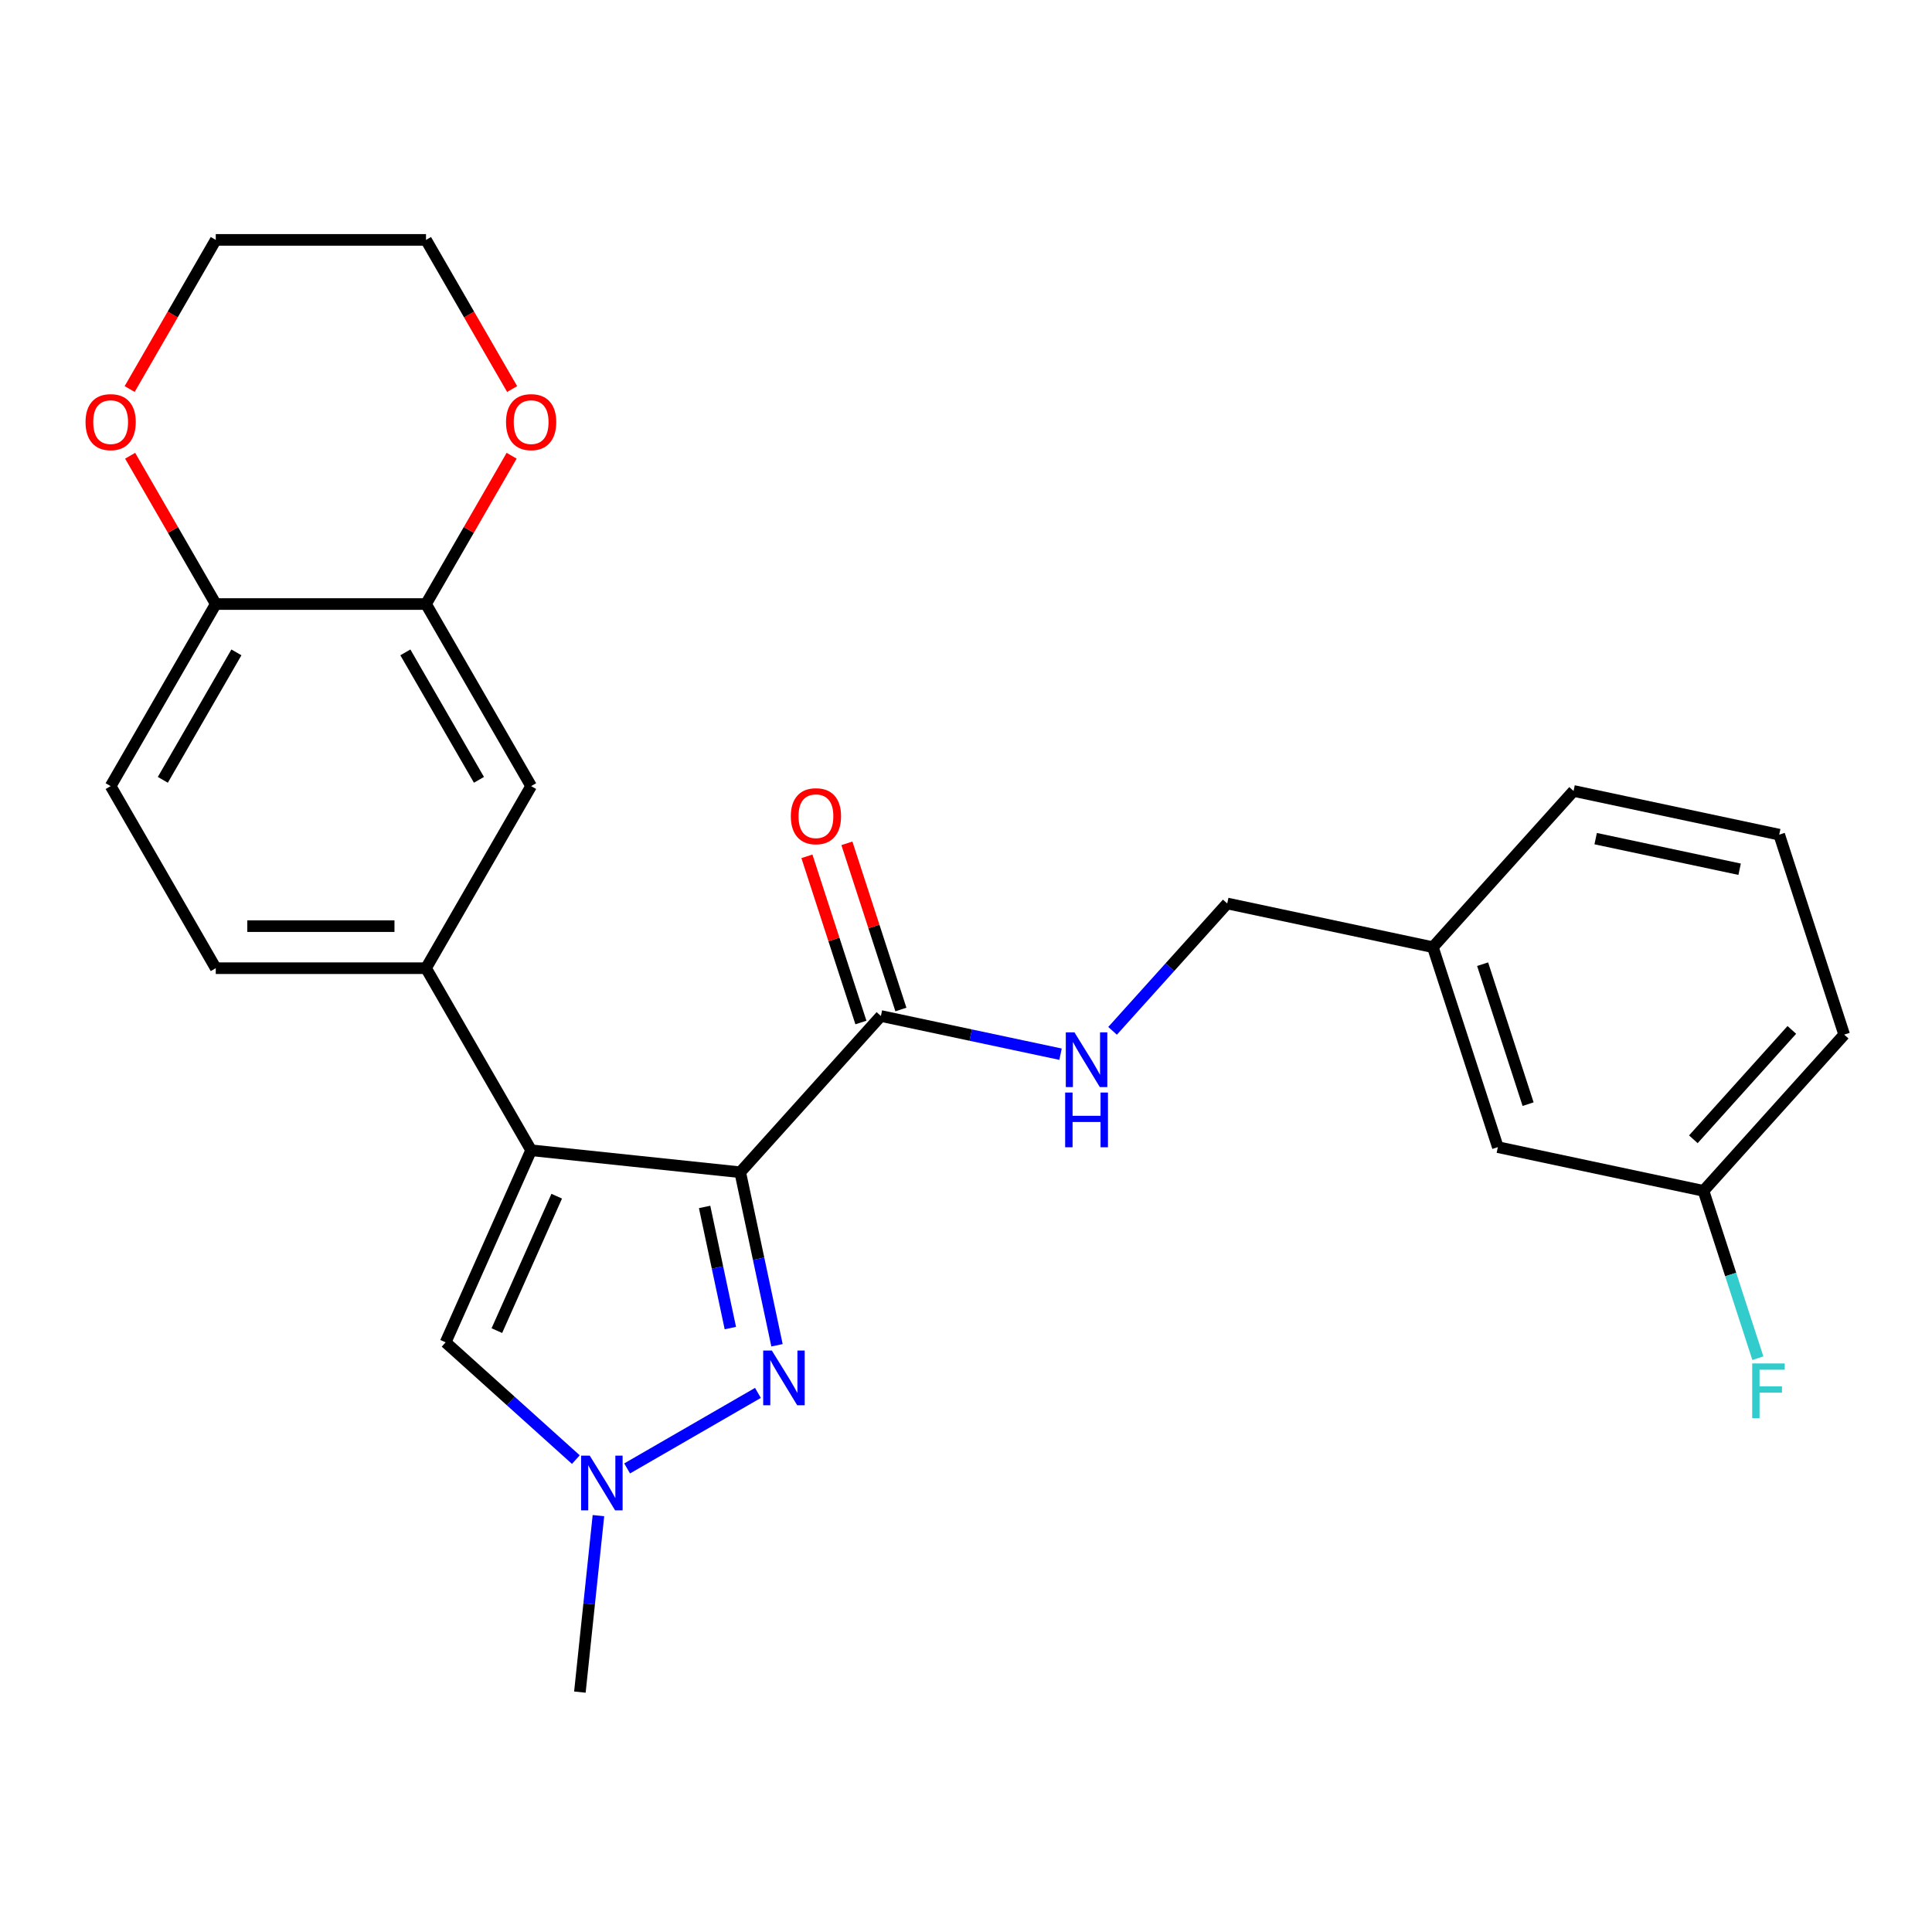 <?xml version='1.0' encoding='iso-8859-1'?>
<svg version='1.1' baseProfile='full'
              xmlns='http://www.w3.org/2000/svg'
                      xmlns:rdkit='http://www.rdkit.org/xml'
                      xmlns:xlink='http://www.w3.org/1999/xlink'
                  xml:space='preserve'
width='1000px' height='1000px' viewBox='0 0 1000 1000'>
<!-- END OF HEADER -->
<rect style='opacity:1.0;fill:#FFFFFF;stroke:none' width='1000' height='1000' x='0' y='0'> </rect>
<path class='bond-0' d='M 383.139,606.753 L 274.914,595.378' style='fill:none;fill-rule:evenodd;stroke:#000000;stroke-width:6px;stroke-linecap:butt;stroke-linejoin:miter;stroke-opacity:1' />
<path class='bond-1' d='M 383.139,606.753 L 392.658,651.535' style='fill:none;fill-rule:evenodd;stroke:#000000;stroke-width:6px;stroke-linecap:butt;stroke-linejoin:miter;stroke-opacity:1' />
<path class='bond-1' d='M 392.658,651.535 L 402.177,696.316' style='fill:none;fill-rule:evenodd;stroke:#0000FF;stroke-width:6px;stroke-linecap:butt;stroke-linejoin:miter;stroke-opacity:1' />
<path class='bond-1' d='M 364.706,624.713 L 371.369,656.06' style='fill:none;fill-rule:evenodd;stroke:#000000;stroke-width:6px;stroke-linecap:butt;stroke-linejoin:miter;stroke-opacity:1' />
<path class='bond-1' d='M 371.369,656.06 L 378.032,687.407' style='fill:none;fill-rule:evenodd;stroke:#0000FF;stroke-width:6px;stroke-linecap:butt;stroke-linejoin:miter;stroke-opacity:1' />
<path class='bond-4' d='M 383.139,606.753 L 455.955,525.883' style='fill:none;fill-rule:evenodd;stroke:#000000;stroke-width:6px;stroke-linecap:butt;stroke-linejoin:miter;stroke-opacity:1' />
<path class='bond-3' d='M 274.914,595.378 L 230.652,694.792' style='fill:none;fill-rule:evenodd;stroke:#000000;stroke-width:6px;stroke-linecap:butt;stroke-linejoin:miter;stroke-opacity:1' />
<path class='bond-3' d='M 288.157,619.143 L 257.174,688.732' style='fill:none;fill-rule:evenodd;stroke:#000000;stroke-width:6px;stroke-linecap:butt;stroke-linejoin:miter;stroke-opacity:1' />
<path class='bond-5' d='M 274.914,595.378 L 220.503,501.136' style='fill:none;fill-rule:evenodd;stroke:#000000;stroke-width:6px;stroke-linecap:butt;stroke-linejoin:miter;stroke-opacity:1' />
<path class='bond-2' d='M 392.304,720.968 L 324.594,760.06' style='fill:none;fill-rule:evenodd;stroke:#0000FF;stroke-width:6px;stroke-linecap:butt;stroke-linejoin:miter;stroke-opacity:1' />
<path class='bond-20' d='M 309.748,784.488 L 304.948,830.161' style='fill:none;fill-rule:evenodd;stroke:#0000FF;stroke-width:6px;stroke-linecap:butt;stroke-linejoin:miter;stroke-opacity:1' />
<path class='bond-20' d='M 304.948,830.161 L 300.147,875.833' style='fill:none;fill-rule:evenodd;stroke:#000000;stroke-width:6px;stroke-linecap:butt;stroke-linejoin:miter;stroke-opacity:1' />
<path class='bond-26' d='M 298.062,755.488 L 264.357,725.14' style='fill:none;fill-rule:evenodd;stroke:#0000FF;stroke-width:6px;stroke-linecap:butt;stroke-linejoin:miter;stroke-opacity:1' />
<path class='bond-26' d='M 264.357,725.14 L 230.652,694.792' style='fill:none;fill-rule:evenodd;stroke:#000000;stroke-width:6px;stroke-linecap:butt;stroke-linejoin:miter;stroke-opacity:1' />
<path class='bond-8' d='M 455.955,525.883 L 502.447,535.765' style='fill:none;fill-rule:evenodd;stroke:#000000;stroke-width:6px;stroke-linecap:butt;stroke-linejoin:miter;stroke-opacity:1' />
<path class='bond-8' d='M 502.447,535.765 L 548.938,545.647' style='fill:none;fill-rule:evenodd;stroke:#0000FF;stroke-width:6px;stroke-linecap:butt;stroke-linejoin:miter;stroke-opacity:1' />
<path class='bond-12' d='M 466.305,522.52 L 452.331,479.513' style='fill:none;fill-rule:evenodd;stroke:#000000;stroke-width:6px;stroke-linecap:butt;stroke-linejoin:miter;stroke-opacity:1' />
<path class='bond-12' d='M 452.331,479.513 L 438.357,436.505' style='fill:none;fill-rule:evenodd;stroke:#FF0000;stroke-width:6px;stroke-linecap:butt;stroke-linejoin:miter;stroke-opacity:1' />
<path class='bond-12' d='M 445.606,529.246 L 431.632,486.238' style='fill:none;fill-rule:evenodd;stroke:#000000;stroke-width:6px;stroke-linecap:butt;stroke-linejoin:miter;stroke-opacity:1' />
<path class='bond-12' d='M 431.632,486.238 L 417.658,443.231' style='fill:none;fill-rule:evenodd;stroke:#FF0000;stroke-width:6px;stroke-linecap:butt;stroke-linejoin:miter;stroke-opacity:1' />
<path class='bond-7' d='M 220.503,501.136 L 274.914,406.894' style='fill:none;fill-rule:evenodd;stroke:#000000;stroke-width:6px;stroke-linecap:butt;stroke-linejoin:miter;stroke-opacity:1' />
<path class='bond-11' d='M 220.503,501.136 L 111.682,501.136' style='fill:none;fill-rule:evenodd;stroke:#000000;stroke-width:6px;stroke-linecap:butt;stroke-linejoin:miter;stroke-opacity:1' />
<path class='bond-11' d='M 204.18,479.372 L 128.005,479.372' style='fill:none;fill-rule:evenodd;stroke:#000000;stroke-width:6px;stroke-linecap:butt;stroke-linejoin:miter;stroke-opacity:1' />
<path class='bond-6' d='M 220.503,312.651 L 274.914,406.894' style='fill:none;fill-rule:evenodd;stroke:#000000;stroke-width:6px;stroke-linecap:butt;stroke-linejoin:miter;stroke-opacity:1' />
<path class='bond-6' d='M 209.816,337.67 L 247.904,403.64' style='fill:none;fill-rule:evenodd;stroke:#000000;stroke-width:6px;stroke-linecap:butt;stroke-linejoin:miter;stroke-opacity:1' />
<path class='bond-9' d='M 220.503,312.651 L 111.682,312.651' style='fill:none;fill-rule:evenodd;stroke:#000000;stroke-width:6px;stroke-linecap:butt;stroke-linejoin:miter;stroke-opacity:1' />
<path class='bond-10' d='M 220.503,312.651 L 242.662,274.271' style='fill:none;fill-rule:evenodd;stroke:#000000;stroke-width:6px;stroke-linecap:butt;stroke-linejoin:miter;stroke-opacity:1' />
<path class='bond-10' d='M 242.662,274.271 L 264.822,235.89' style='fill:none;fill-rule:evenodd;stroke:#FF0000;stroke-width:6px;stroke-linecap:butt;stroke-linejoin:miter;stroke-opacity:1' />
<path class='bond-15' d='M 575.859,533.559 L 605.537,500.598' style='fill:none;fill-rule:evenodd;stroke:#0000FF;stroke-width:6px;stroke-linecap:butt;stroke-linejoin:miter;stroke-opacity:1' />
<path class='bond-15' d='M 605.537,500.598 L 635.215,467.638' style='fill:none;fill-rule:evenodd;stroke:#000000;stroke-width:6px;stroke-linecap:butt;stroke-linejoin:miter;stroke-opacity:1' />
<path class='bond-13' d='M 111.682,312.651 L 89.522,274.271' style='fill:none;fill-rule:evenodd;stroke:#000000;stroke-width:6px;stroke-linecap:butt;stroke-linejoin:miter;stroke-opacity:1' />
<path class='bond-13' d='M 89.522,274.271 L 67.363,235.89' style='fill:none;fill-rule:evenodd;stroke:#FF0000;stroke-width:6px;stroke-linecap:butt;stroke-linejoin:miter;stroke-opacity:1' />
<path class='bond-27' d='M 111.682,312.651 L 57.271,406.894' style='fill:none;fill-rule:evenodd;stroke:#000000;stroke-width:6px;stroke-linecap:butt;stroke-linejoin:miter;stroke-opacity:1' />
<path class='bond-27' d='M 122.368,337.67 L 84.281,403.64' style='fill:none;fill-rule:evenodd;stroke:#000000;stroke-width:6px;stroke-linecap:butt;stroke-linejoin:miter;stroke-opacity:1' />
<path class='bond-22' d='M 265.076,201.369 L 242.789,162.768' style='fill:none;fill-rule:evenodd;stroke:#FF0000;stroke-width:6px;stroke-linecap:butt;stroke-linejoin:miter;stroke-opacity:1' />
<path class='bond-22' d='M 242.789,162.768 L 220.503,124.167' style='fill:none;fill-rule:evenodd;stroke:#000000;stroke-width:6px;stroke-linecap:butt;stroke-linejoin:miter;stroke-opacity:1' />
<path class='bond-14' d='M 111.682,501.136 L 57.271,406.894' style='fill:none;fill-rule:evenodd;stroke:#000000;stroke-width:6px;stroke-linecap:butt;stroke-linejoin:miter;stroke-opacity:1' />
<path class='bond-23' d='M 67.109,201.369 L 89.395,162.768' style='fill:none;fill-rule:evenodd;stroke:#FF0000;stroke-width:6px;stroke-linecap:butt;stroke-linejoin:miter;stroke-opacity:1' />
<path class='bond-23' d='M 89.395,162.768 L 111.682,124.167' style='fill:none;fill-rule:evenodd;stroke:#000000;stroke-width:6px;stroke-linecap:butt;stroke-linejoin:miter;stroke-opacity:1' />
<path class='bond-18' d='M 635.215,467.638 L 741.658,490.263' style='fill:none;fill-rule:evenodd;stroke:#000000;stroke-width:6px;stroke-linecap:butt;stroke-linejoin:miter;stroke-opacity:1' />
<path class='bond-16' d='M 775.286,593.759 L 741.658,490.263' style='fill:none;fill-rule:evenodd;stroke:#000000;stroke-width:6px;stroke-linecap:butt;stroke-linejoin:miter;stroke-opacity:1' />
<path class='bond-16' d='M 790.941,571.509 L 767.402,499.062' style='fill:none;fill-rule:evenodd;stroke:#000000;stroke-width:6px;stroke-linecap:butt;stroke-linejoin:miter;stroke-opacity:1' />
<path class='bond-17' d='M 775.286,593.759 L 881.73,616.384' style='fill:none;fill-rule:evenodd;stroke:#000000;stroke-width:6px;stroke-linecap:butt;stroke-linejoin:miter;stroke-opacity:1' />
<path class='bond-19' d='M 881.73,616.384 L 895.801,659.692' style='fill:none;fill-rule:evenodd;stroke:#000000;stroke-width:6px;stroke-linecap:butt;stroke-linejoin:miter;stroke-opacity:1' />
<path class='bond-19' d='M 895.801,659.692 L 909.872,702.999' style='fill:none;fill-rule:evenodd;stroke:#33CCCC;stroke-width:6px;stroke-linecap:butt;stroke-linejoin:miter;stroke-opacity:1' />
<path class='bond-24' d='M 881.73,616.384 L 954.545,535.514' style='fill:none;fill-rule:evenodd;stroke:#000000;stroke-width:6px;stroke-linecap:butt;stroke-linejoin:miter;stroke-opacity:1' />
<path class='bond-24' d='M 876.478,589.69 L 927.449,533.081' style='fill:none;fill-rule:evenodd;stroke:#000000;stroke-width:6px;stroke-linecap:butt;stroke-linejoin:miter;stroke-opacity:1' />
<path class='bond-25' d='M 741.658,490.263 L 814.474,409.393' style='fill:none;fill-rule:evenodd;stroke:#000000;stroke-width:6px;stroke-linecap:butt;stroke-linejoin:miter;stroke-opacity:1' />
<path class='bond-21' d='M 920.918,432.018 L 814.474,409.393' style='fill:none;fill-rule:evenodd;stroke:#000000;stroke-width:6px;stroke-linecap:butt;stroke-linejoin:miter;stroke-opacity:1' />
<path class='bond-21' d='M 900.426,449.913 L 825.916,434.076' style='fill:none;fill-rule:evenodd;stroke:#000000;stroke-width:6px;stroke-linecap:butt;stroke-linejoin:miter;stroke-opacity:1' />
<path class='bond-29' d='M 920.918,432.018 L 954.545,535.514' style='fill:none;fill-rule:evenodd;stroke:#000000;stroke-width:6px;stroke-linecap:butt;stroke-linejoin:miter;stroke-opacity:1' />
<path class='bond-28' d='M 220.503,124.167 L 111.682,124.167' style='fill:none;fill-rule:evenodd;stroke:#000000;stroke-width:6px;stroke-linecap:butt;stroke-linejoin:miter;stroke-opacity:1' />
<path  class='atom-2' d='M 399.505 699.037
L 408.785 714.037
Q 409.705 715.517, 411.185 718.197
Q 412.665 720.877, 412.745 721.037
L 412.745 699.037
L 416.505 699.037
L 416.505 727.357
L 412.625 727.357
L 402.665 710.957
Q 401.505 709.037, 400.265 706.837
Q 399.065 704.637, 398.705 703.957
L 398.705 727.357
L 395.025 727.357
L 395.025 699.037
L 399.505 699.037
' fill='#0000FF'/>
<path  class='atom-3' d='M 305.262 753.448
L 314.542 768.448
Q 315.462 769.928, 316.942 772.608
Q 318.422 775.288, 318.502 775.448
L 318.502 753.448
L 322.262 753.448
L 322.262 781.768
L 318.382 781.768
L 308.422 765.368
Q 307.262 763.448, 306.022 761.248
Q 304.822 759.048, 304.462 758.368
L 304.462 781.768
L 300.782 781.768
L 300.782 753.448
L 305.262 753.448
' fill='#0000FF'/>
<path  class='atom-9' d='M 556.139 534.348
L 565.419 549.348
Q 566.339 550.828, 567.819 553.508
Q 569.299 556.188, 569.379 556.348
L 569.379 534.348
L 573.139 534.348
L 573.139 562.668
L 569.259 562.668
L 559.299 546.268
Q 558.139 544.348, 556.899 542.148
Q 555.699 539.948, 555.339 539.268
L 555.339 562.668
L 551.659 562.668
L 551.659 534.348
L 556.139 534.348
' fill='#0000FF'/>
<path  class='atom-9' d='M 551.319 565.5
L 555.159 565.5
L 555.159 577.54
L 569.639 577.54
L 569.639 565.5
L 573.479 565.5
L 573.479 593.82
L 569.639 593.82
L 569.639 580.74
L 555.159 580.74
L 555.159 593.82
L 551.319 593.82
L 551.319 565.5
' fill='#0000FF'/>
<path  class='atom-11' d='M 261.914 218.489
Q 261.914 211.689, 265.274 207.889
Q 268.634 204.089, 274.914 204.089
Q 281.194 204.089, 284.554 207.889
Q 287.914 211.689, 287.914 218.489
Q 287.914 225.369, 284.514 229.289
Q 281.114 233.169, 274.914 233.169
Q 268.674 233.169, 265.274 229.289
Q 261.914 225.409, 261.914 218.489
M 274.914 229.969
Q 279.234 229.969, 281.554 227.089
Q 283.914 224.169, 283.914 218.489
Q 283.914 212.929, 281.554 210.129
Q 279.234 207.289, 274.914 207.289
Q 270.594 207.289, 268.234 210.089
Q 265.914 212.889, 265.914 218.489
Q 265.914 224.209, 268.234 227.089
Q 270.594 229.969, 274.914 229.969
' fill='#FF0000'/>
<path  class='atom-13' d='M 409.328 422.468
Q 409.328 415.668, 412.688 411.868
Q 416.048 408.068, 422.328 408.068
Q 428.608 408.068, 431.968 411.868
Q 435.328 415.668, 435.328 422.468
Q 435.328 429.348, 431.928 433.268
Q 428.528 437.148, 422.328 437.148
Q 416.088 437.148, 412.688 433.268
Q 409.328 429.388, 409.328 422.468
M 422.328 433.948
Q 426.648 433.948, 428.968 431.068
Q 431.328 428.148, 431.328 422.468
Q 431.328 416.908, 428.968 414.108
Q 426.648 411.268, 422.328 411.268
Q 418.008 411.268, 415.648 414.068
Q 413.328 416.868, 413.328 422.468
Q 413.328 428.188, 415.648 431.068
Q 418.008 433.948, 422.328 433.948
' fill='#FF0000'/>
<path  class='atom-14' d='M 44.271 218.489
Q 44.271 211.689, 47.631 207.889
Q 50.991 204.089, 57.271 204.089
Q 63.551 204.089, 66.911 207.889
Q 70.271 211.689, 70.271 218.489
Q 70.271 225.369, 66.871 229.289
Q 63.471 233.169, 57.271 233.169
Q 51.031 233.169, 47.631 229.289
Q 44.271 225.409, 44.271 218.489
M 57.271 229.969
Q 61.591 229.969, 63.911 227.089
Q 66.271 224.169, 66.271 218.489
Q 66.271 212.929, 63.911 210.129
Q 61.591 207.289, 57.271 207.289
Q 52.951 207.289, 50.591 210.089
Q 48.271 212.889, 48.271 218.489
Q 48.271 224.209, 50.591 227.089
Q 52.951 229.969, 57.271 229.969
' fill='#FF0000'/>
<path  class='atom-20' d='M 906.937 705.72
L 923.777 705.72
L 923.777 708.96
L 910.737 708.96
L 910.737 717.56
L 922.337 717.56
L 922.337 720.84
L 910.737 720.84
L 910.737 734.04
L 906.937 734.04
L 906.937 705.72
' fill='#33CCCC'/>
</svg>
